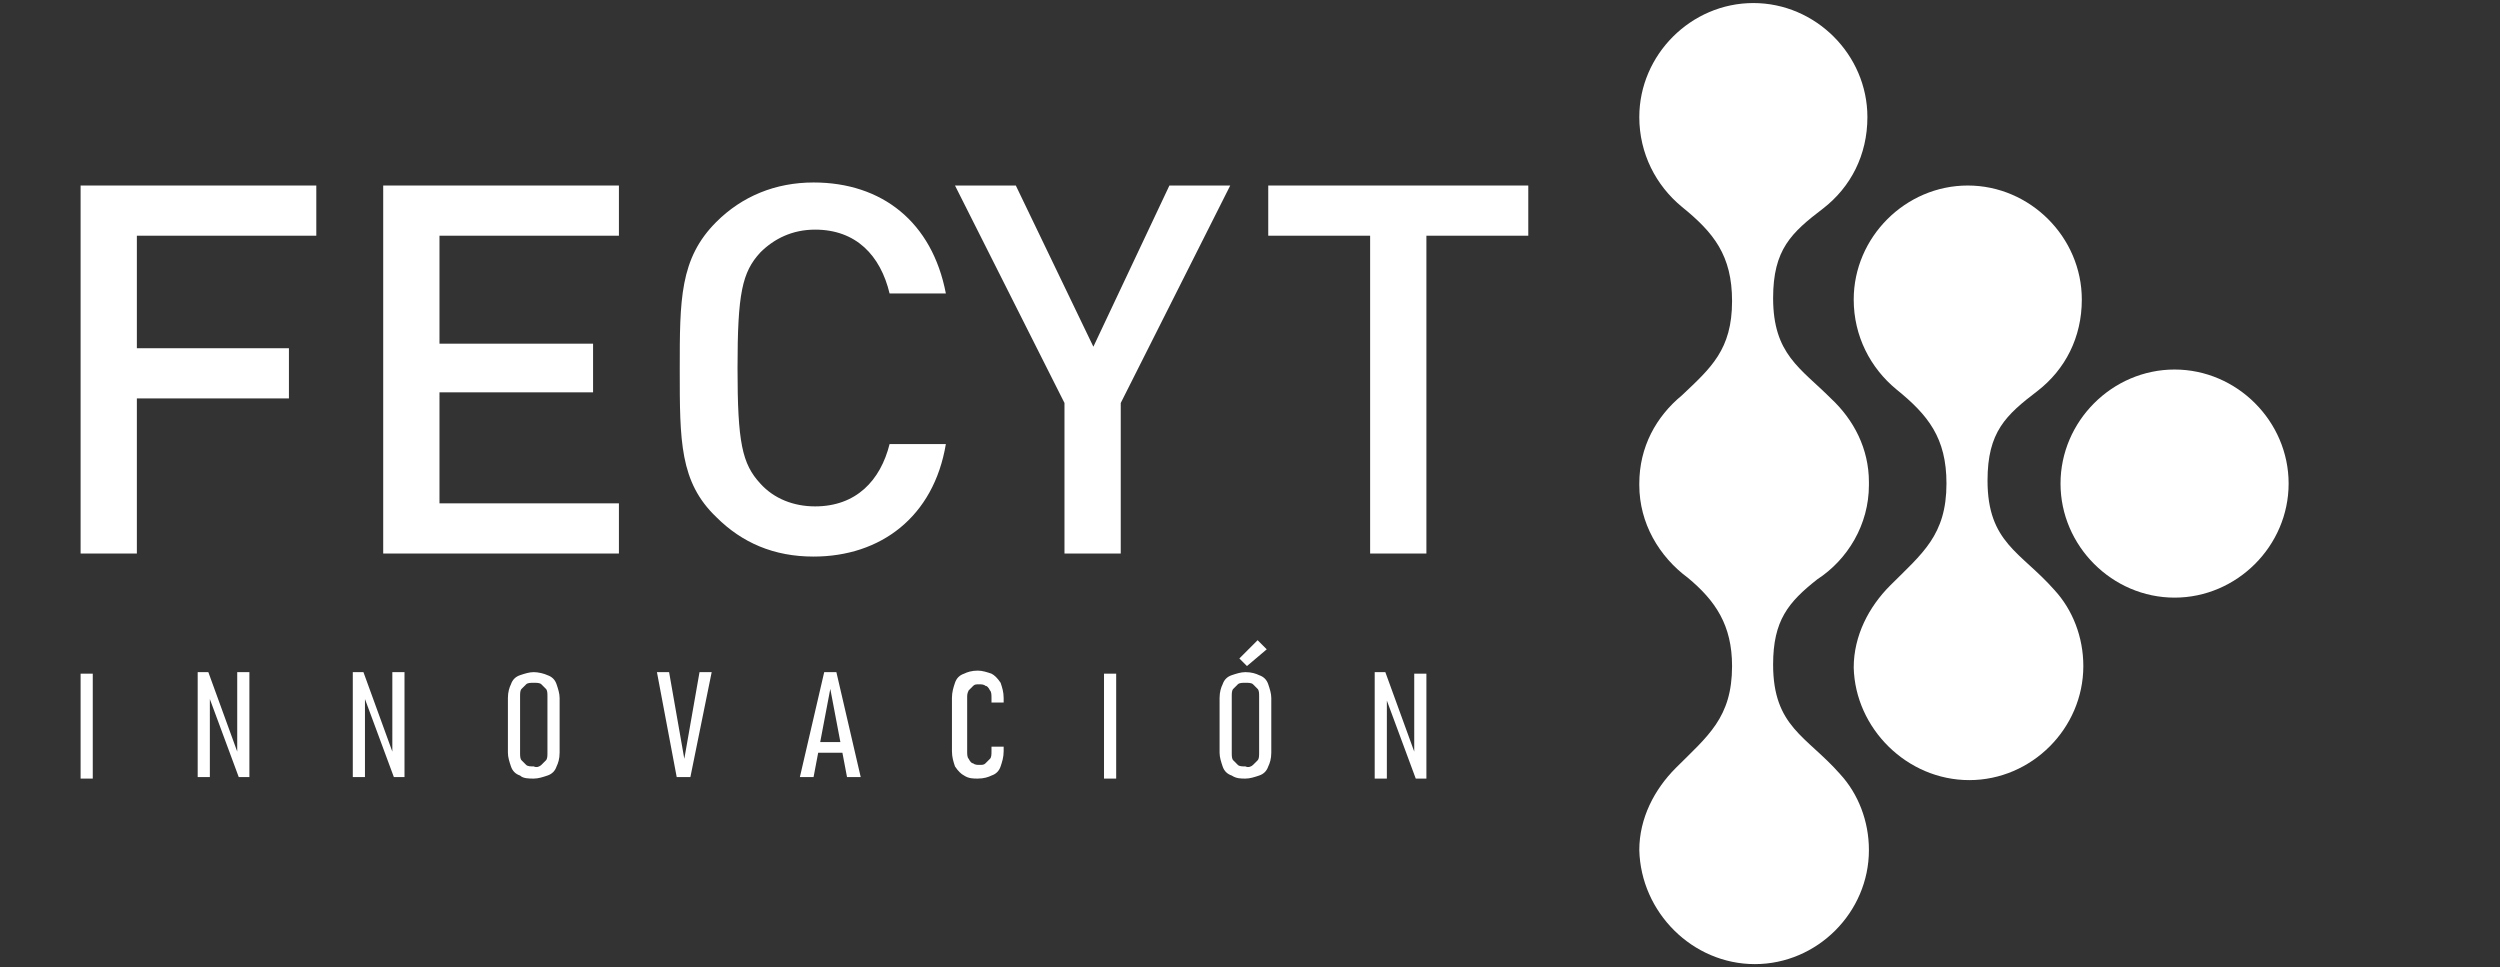 <?xml version="1.0" encoding="utf-8"?>
<!-- Generator: Adobe Illustrator 26.0.1, SVG Export Plug-In . SVG Version: 6.00 Build 0)  -->
<svg version="1.1" id="a5071b04-6952-430d-bbff-bf765f8701cf"
	 xmlns="http://www.w3.org/2000/svg" xmlns:xlink="http://www.w3.org/1999/xlink" x="0px" y="0px" viewBox="0 0 164.4 63.6"
	 style="enable-background:new 0 0 164.4 63.6;" xml:space="preserve">
<rect x="0" y="0" width="164.4" height="63.6" fill="#333333" stroke="none"/>
<style type="text/css">
	.st0{fill:#FFFFFF;}
</style>
<g>
	<g>
		<path class="st0" d="M6.1,51.2H5.3v-6.9h0.8V51.2z"/>
		<path class="st0" d="M13,44.2h0.7l2,5.5l-0.1,0.1v-5.6h0.8v6.9h-0.7l-2-5.4l0.1-0.1v5.5H13V44.2z"/>
		<path class="st0" d="M23.2,44.2h0.7l2,5.5l-0.1,0.1v-5.6h0.8v6.9h-0.7l-2-5.4l0.1-0.1v5.5h-0.8V44.2z"/>
		<path class="st0" d="M34.2,51c-0.3-0.1-0.5-0.3-0.6-0.6s-0.2-0.6-0.2-0.9v-3.6c0-0.4,0.1-0.7,0.2-0.9c0.1-0.3,0.3-0.5,0.6-0.6
			c0.3-0.1,0.6-0.2,0.9-0.2s0.7,0.1,0.9,0.2c0.3,0.1,0.5,0.3,0.6,0.6c0.1,0.3,0.2,0.6,0.2,0.9v3.6c0,0.4-0.1,0.7-0.2,0.9
			c-0.1,0.3-0.3,0.5-0.6,0.6c-0.3,0.1-0.6,0.2-0.9,0.2S34.4,51.2,34.2,51z M35.6,50.3c0.1-0.1,0.2-0.2,0.3-0.3
			c0.1-0.1,0.1-0.3,0.1-0.5v-3.7c0-0.2,0-0.4-0.1-0.5c-0.1-0.1-0.2-0.2-0.3-0.3c-0.1-0.1-0.3-0.1-0.5-0.1c-0.2,0-0.4,0-0.5,0.1
			c-0.1,0.1-0.2,0.2-0.3,0.3c-0.1,0.1-0.1,0.3-0.1,0.5v3.7c0,0.2,0,0.4,0.1,0.5c0.1,0.1,0.2,0.2,0.3,0.3c0.1,0.1,0.3,0.1,0.5,0.1
			C35.3,50.5,35.5,50.4,35.6,50.3z"/>
		<path class="st0" d="M43.2,44.2H44l1,5.7l1-5.7h0.8l-1.4,6.9h-0.9L43.2,44.2z"/>
		<path class="st0" d="M54.2,44.2H55l1.6,6.9h-0.9l-1.1-5.8l-1.1,5.8h-0.9L54.2,44.2z M53.5,48.8h2.2v0.7h-2.2V48.8z"/>
		<path class="st0" d="M63.4,51c-0.2-0.1-0.4-0.3-0.6-0.6c-0.1-0.3-0.2-0.6-0.2-1v-3.5c0-0.4,0.1-0.7,0.2-1c0.1-0.3,0.3-0.5,0.6-0.6
			c0.2-0.1,0.5-0.2,0.9-0.2c0.3,0,0.6,0.1,0.9,0.2c0.2,0.1,0.4,0.3,0.6,0.6c0.1,0.3,0.2,0.6,0.2,1v0.3h-0.8v-0.3
			c0-0.2,0-0.4-0.1-0.5c-0.1-0.2-0.2-0.3-0.3-0.3c-0.1-0.1-0.3-0.1-0.4-0.1c-0.2,0-0.3,0-0.4,0.1c-0.1,0.1-0.2,0.2-0.3,0.3
			c-0.1,0.2-0.1,0.3-0.1,0.5v3.5c0,0.2,0,0.4,0.1,0.5c0.1,0.2,0.2,0.3,0.3,0.3c0.1,0.1,0.3,0.1,0.4,0.1c0.2,0,0.3,0,0.4-0.1
			c0.1-0.1,0.2-0.2,0.3-0.3c0.1-0.1,0.1-0.3,0.1-0.5v-0.3h0.8v0.3c0,0.4-0.1,0.7-0.2,1c-0.1,0.3-0.3,0.5-0.6,0.6
			c-0.2,0.1-0.5,0.2-0.9,0.2C64,51.2,63.7,51.2,63.4,51z"/>
		<path class="st0" d="M73.4,51.2h-0.8v-6.9h0.8V51.2z"/>
		<path class="st0" d="M81,51c-0.3-0.1-0.5-0.3-0.6-0.6c-0.1-0.3-0.2-0.6-0.2-0.9v-3.6c0-0.4,0.1-0.7,0.2-0.9
			c0.1-0.3,0.3-0.5,0.6-0.6c0.3-0.1,0.6-0.2,0.9-0.2c0.4,0,0.7,0.1,0.9,0.2c0.3,0.1,0.5,0.3,0.6,0.6c0.1,0.3,0.2,0.6,0.2,0.9v3.6
			c0,0.4-0.1,0.7-0.2,0.9c-0.1,0.3-0.3,0.5-0.6,0.6c-0.3,0.1-0.6,0.2-0.9,0.2C81.6,51.2,81.3,51.2,81,51z M82.4,50.3
			c0.1-0.1,0.2-0.2,0.3-0.3c0.1-0.1,0.1-0.3,0.1-0.5v-3.7c0-0.2,0-0.4-0.1-0.5c-0.1-0.1-0.2-0.2-0.3-0.3c-0.1-0.1-0.3-0.1-0.5-0.1
			c-0.2,0-0.4,0-0.5,0.1c-0.1,0.1-0.2,0.2-0.3,0.3c-0.1,0.1-0.1,0.3-0.1,0.5v3.7c0,0.2,0,0.4,0.1,0.5c0.1,0.1,0.2,0.2,0.3,0.3
			c0.1,0.1,0.3,0.1,0.5,0.1C82.1,50.5,82.3,50.4,82.4,50.3z M81.5,43.3l1.2-1.2l0.6,0.6L82,43.8L81.5,43.3z"/>
		<path class="st0" d="M90.4,44.2h0.7l2,5.5L93,49.9v-5.6h0.8v6.9h-0.7l-2-5.4l0.1-0.1v5.5h-0.8V44.2z"/>
	</g>
	<g>
		<g>
			<g>
				<path class="st0" d="M115.4,63.4c4.1,0,7.5-3.4,7.5-7.5c0-1.9-0.7-3.7-1.9-5c-2.2-2.5-4.4-3.1-4.4-7.2c0-2.9,1-4.1,2.9-5.6
					c2-1.3,3.4-3.6,3.4-6.2l0-0.1v0v0v0v0l0-0.1c0-2.2-1-4.1-2.5-5.5c-2-2-3.8-2.9-3.8-6.6c0-3.2,1.2-4.3,3.3-5.9
					c1.8-1.4,2.9-3.5,2.9-6c0-4.1-3.4-7.5-7.5-7.5c-4.1,0-7.5,3.4-7.5,7.5c0,2.4,1.1,4.5,2.8,5.9c2.1,1.7,3.3,3.2,3.3,6.2
					c0,3.2-1.4,4.4-3.3,6.2c-1.7,1.4-2.8,3.4-2.8,5.8v0v0v0v0v0.1v0c0,2.5,1.3,4.7,3.2,6.1c1.8,1.5,2.9,3.1,2.9,5.8
					c0,3.4-1.6,4.6-3.7,6.7c-1.4,1.4-2.4,3.3-2.4,5.4C107.9,60,111.3,63.4,115.4,63.4L115.4,63.4z"/>
				<path class="st0" d="M129.5,51.3c4.1,0,7.5-3.4,7.5-7.5c0-1.9-0.7-3.7-1.9-5c-2.2-2.5-4.4-3.1-4.4-7.2c0-3.2,1.2-4.3,3.3-5.9
					c1.8-1.4,2.9-3.5,2.9-6c0-4.1-3.4-7.5-7.5-7.5c-4.1,0-7.5,3.4-7.5,7.5c0,2.4,1.1,4.5,2.8,5.9c2.1,1.7,3.3,3.2,3.3,6.2
					c0,3.4-1.6,4.6-3.7,6.7c-1.4,1.4-2.4,3.3-2.4,5.4C122,47.9,125.4,51.3,129.5,51.3L129.5,51.3z"/>
				<path class="st0" d="M143,39.3c4.1,0,7.5-3.4,7.5-7.5c0-4.1-3.4-7.5-7.5-7.5c-4.1,0-7.5,3.4-7.5,7.5
					C135.5,35.9,138.9,39.3,143,39.3L143,39.3z"/>
			</g>
		</g>
	</g>
	<g>
		<g>
			<polygon class="st0" points="20.8,15.5 20.8,12.2 5.3,12.2 5.3,36.4 9,36.4 9,26.2 19,26.2 19,22.9 9,22.9 9,15.5 			"/>
			<polygon class="st0" points="40.7,36.4 40.7,33.1 28.9,33.1 28.9,25.8 39,25.8 39,22.6 28.9,22.6 28.9,15.5 40.7,15.5 40.7,12.2 
				25.2,12.2 25.2,36.4 			"/>
			<path class="st0" d="M62.2,29.2h-3.7c-0.6,2.4-2.2,4.1-4.9,4.1c-1.4,0-2.7-0.5-3.6-1.5c-1.2-1.3-1.5-2.7-1.5-7.6
				c0-4.9,0.3-6.3,1.5-7.6c0.9-0.9,2.1-1.5,3.6-1.5c2.7,0,4.3,1.7,4.9,4.2h3.7C61.3,14.6,58,12,53.5,12c-2.5,0-4.7,0.9-6.4,2.6
				c-2.4,2.4-2.4,5.1-2.4,9.7c0,4.7,0,7.4,2.4,9.7c1.7,1.7,3.8,2.6,6.4,2.6C57.9,36.6,61.4,34,62.2,29.2z"/>
			<polygon class="st0" points="80.9,12.2 76.9,12.2 71.9,22.8 66.8,12.2 62.8,12.2 70,26.5 70,36.4 73.7,36.4 73.7,26.5 			"/>
			<polygon class="st0" points="100.5,15.5 100.5,12.2 83.4,12.2 83.4,15.5 90.1,15.5 90.1,36.4 93.8,36.4 93.8,15.5 			"/>
		</g>
	</g>
</g>
</svg>
